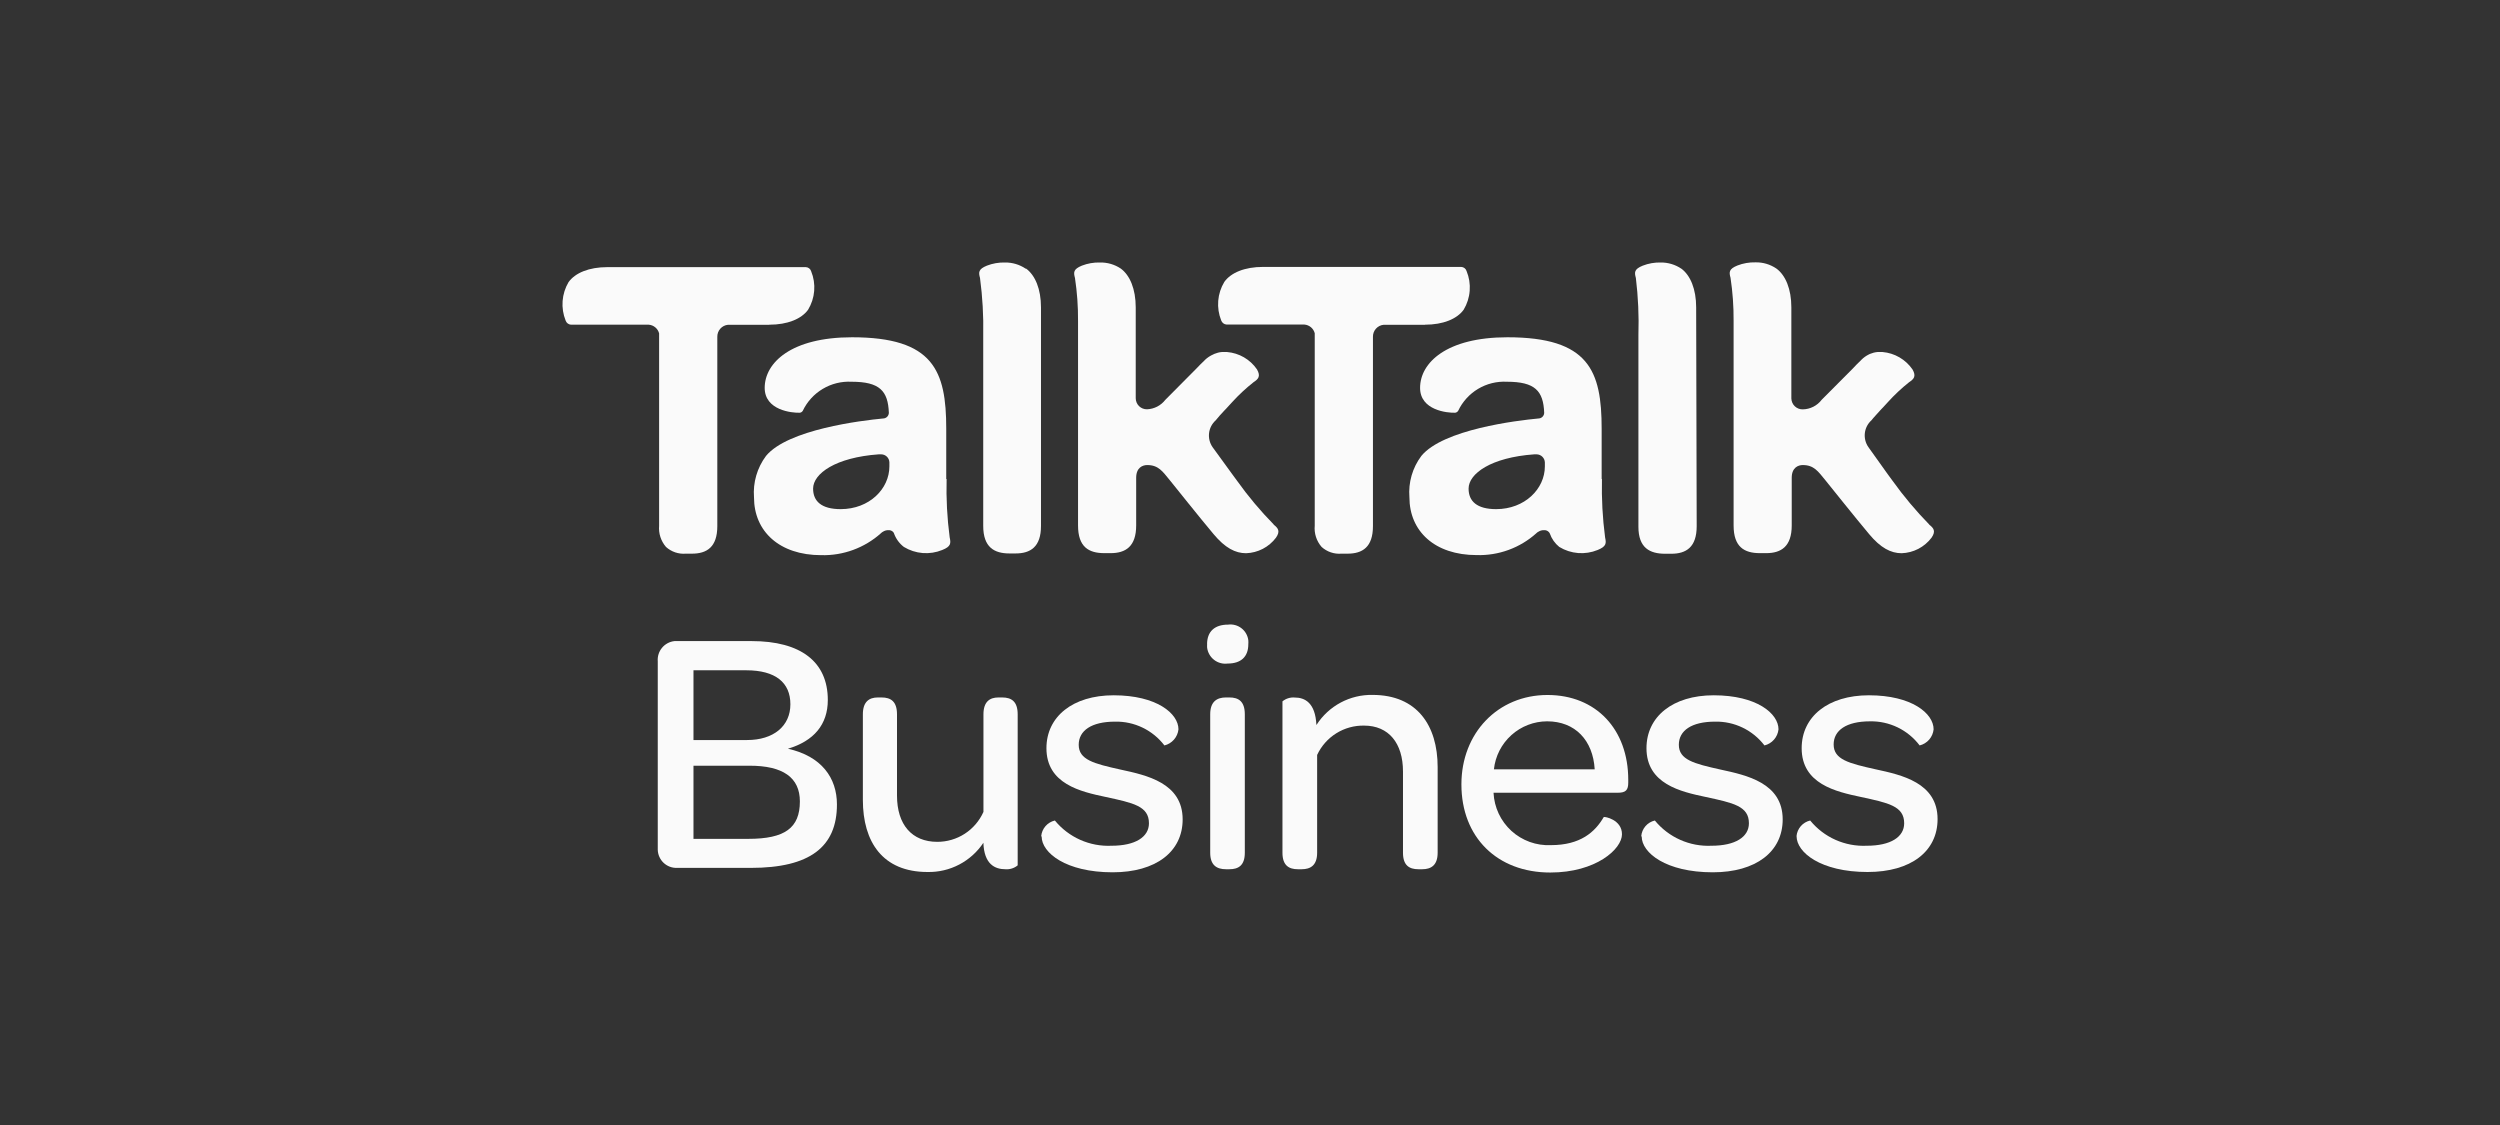 <?xml version="1.0" encoding="UTF-8"?> <svg xmlns="http://www.w3.org/2000/svg" width="200" height="90" viewBox="0 0 200 90" fill="none"><rect x="0" y="0" width="200" height="90" fill="#333333" stroke="none"/><g clip-path="url(#clip0_1666_3270)"><path d="M101.898 41.958C100.832 40.873 99.853 39.706 98.969 38.467L98.586 37.946L97.002 35.767C96.778 35.441 96.679 35.044 96.725 34.65C96.771 34.257 96.959 33.894 97.254 33.629C97.325 33.539 97.439 33.401 97.582 33.24L97.953 32.838L98.114 32.671L98.168 32.611L98.586 32.156C99.107 31.586 99.672 31.059 100.278 30.581C100.661 30.329 100.876 30.108 100.559 29.551C100.288 29.157 99.933 28.827 99.519 28.587C99.106 28.347 98.644 28.202 98.168 28.162H97.744C97.538 28.18 97.336 28.231 97.146 28.311L97.062 28.353C96.82 28.458 96.597 28.604 96.405 28.785L96.351 28.844C96.148 29.03 95.933 29.252 95.687 29.509L93.225 31.988C93.051 32.213 92.831 32.396 92.579 32.527C92.327 32.657 92.05 32.731 91.766 32.743C91.649 32.746 91.531 32.725 91.422 32.683C91.312 32.64 91.212 32.576 91.127 32.494C91.043 32.412 90.975 32.314 90.929 32.205C90.883 32.097 90.859 31.98 90.858 31.862V31.779V24.737V24.593C90.858 23.132 90.397 22.024 89.662 21.485C89.169 21.156 88.587 20.987 87.995 21C87.501 20.987 87.009 21.073 86.548 21.252C85.867 21.533 85.873 21.779 85.998 22.24C86.17 23.379 86.252 24.53 86.243 25.683V42.036C86.243 43.761 87.098 44.252 88.353 44.252H88.849C90.045 44.252 90.894 43.725 90.894 42.036V41.785C90.894 41.288 90.894 38.635 90.894 38.222C90.894 37.401 91.414 37.204 91.778 37.204C92.681 37.204 93.01 37.719 93.572 38.401C93.835 38.719 95.962 41.395 97.092 42.737C98.007 43.832 98.826 44.258 99.686 44.258C100.152 44.242 100.608 44.123 101.022 43.909C101.435 43.694 101.796 43.39 102.077 43.018C102.442 42.491 102.25 42.252 101.892 41.97" fill="#FAFAFA"></path><path d="M82.059 21.497C81.569 21.165 80.989 20.992 80.398 21C79.903 20.987 79.412 21.073 78.951 21.252C78.264 21.533 78.276 21.779 78.401 22.24C78.603 23.752 78.689 25.277 78.658 26.802V42.078C78.658 43.785 79.543 44.276 80.756 44.276H81.246C82.442 44.276 83.279 43.749 83.279 42.078V24.593C83.279 23.126 82.818 22.024 82.083 21.485" fill="#FAFAFA"></path><path d="M61.545 25.976C63.004 25.976 64.115 25.515 64.647 24.779C64.925 24.32 65.093 23.803 65.135 23.269C65.178 22.734 65.094 22.197 64.892 21.701C64.865 21.608 64.809 21.527 64.733 21.468C64.657 21.409 64.564 21.375 64.468 21.371H48.586C47.128 21.371 46.022 21.826 45.484 22.569C45.212 23.029 45.049 23.547 45.008 24.081C44.968 24.614 45.051 25.15 45.251 25.647C45.282 25.738 45.339 25.819 45.416 25.877C45.493 25.936 45.585 25.97 45.681 25.976H51.904C52.096 25.991 52.279 26.066 52.427 26.191C52.575 26.316 52.681 26.483 52.729 26.671V42.06C52.703 42.365 52.738 42.672 52.832 42.963C52.927 43.254 53.078 43.523 53.279 43.755C53.492 43.948 53.743 44.095 54.015 44.188C54.287 44.281 54.576 44.316 54.862 44.293H55.353C56.548 44.293 57.385 43.767 57.385 42.09V26.946C57.38 26.706 57.465 26.473 57.625 26.294C57.785 26.115 58.007 26.003 58.246 25.982H61.545V25.976Z" fill="#FAFAFA"></path><path d="M71.151 37.311C71.151 39.108 69.549 40.731 67.254 40.731C65.711 40.731 65.048 40.096 65.048 39.09C65.048 37.892 66.841 36.593 70.302 36.347H70.493C70.665 36.347 70.829 36.414 70.952 36.534C71.075 36.654 71.146 36.816 71.151 36.988V37.311ZM75.699 38.323V34.299C75.699 29.665 74.683 26.982 68.162 26.982C63.285 26.982 61.175 29.024 61.175 31.03C61.175 32.826 63.356 33.042 63.984 33.018C64.033 33.013 64.08 32.996 64.122 32.969C64.163 32.942 64.198 32.905 64.223 32.862C64.571 32.133 65.127 31.523 65.821 31.11C66.514 30.696 67.314 30.498 68.12 30.539C70.374 30.539 71.043 31.264 71.109 33.03C71.104 33.151 71.053 33.265 70.966 33.349C70.879 33.432 70.763 33.479 70.643 33.479C68.927 33.641 63.028 34.353 61.282 36.473C60.571 37.423 60.229 38.6 60.32 39.785C60.32 42.509 62.352 44.413 65.699 44.413C67.459 44.459 69.17 43.829 70.481 42.653C70.528 42.604 70.583 42.564 70.643 42.533C70.775 42.449 70.929 42.407 71.085 42.413C71.148 42.41 71.212 42.419 71.271 42.441C71.331 42.462 71.385 42.496 71.432 42.539C71.468 42.572 71.497 42.613 71.515 42.659C71.668 43.094 71.944 43.475 72.31 43.755C72.767 44.033 73.282 44.2 73.814 44.243C74.347 44.286 74.882 44.202 75.377 44C76.088 43.719 76.076 43.461 75.974 42.988C75.77 41.44 75.688 39.878 75.729 38.317" fill="#FAFAFA"></path><path d="M134.51 21.497C134.025 21.169 133.452 20.995 132.866 21C132.372 20.987 131.88 21.073 131.42 21.252C130.732 21.533 130.744 21.779 130.87 22.24C131.054 23.753 131.122 25.279 131.073 26.802V42.144C131.073 43.844 131.999 44.3 133.213 44.3H133.703C134.898 44.3 135.735 43.773 135.735 42.096L135.693 24.731V24.593C135.693 23.132 135.233 22.024 134.498 21.485" fill="#FAFAFA"></path><path d="M123.589 37.311C123.589 39.108 121.982 40.731 119.692 40.731C118.15 40.731 117.487 40.096 117.487 39.09C117.487 37.892 119.28 36.593 122.741 36.347H122.932C123.102 36.35 123.265 36.418 123.387 36.537C123.51 36.656 123.582 36.818 123.589 36.988V37.311ZM128.132 38.323V34.299C128.132 29.665 127.116 26.982 120.595 26.982C115.711 26.982 113.607 29.024 113.607 31.03C113.607 32.826 115.783 33.042 116.417 33.018C116.465 33.011 116.512 32.993 116.553 32.966C116.595 32.94 116.63 32.904 116.656 32.862C117.002 32.132 117.556 31.522 118.249 31.108C118.942 30.695 119.742 30.497 120.547 30.539C122.8 30.539 123.47 31.264 123.536 33.03C123.531 33.151 123.48 33.265 123.393 33.349C123.306 33.432 123.19 33.479 123.069 33.479C121.348 33.641 115.448 34.353 113.709 36.473C112.998 37.421 112.658 38.597 112.753 39.779C112.753 42.503 114.785 44.407 118.132 44.407C119.892 44.46 121.605 43.832 122.914 42.653C122.962 42.602 123.018 42.562 123.081 42.533C123.213 42.449 123.368 42.407 123.524 42.413C123.593 42.408 123.663 42.418 123.728 42.443C123.793 42.468 123.852 42.507 123.9 42.557C123.935 42.592 123.963 42.632 123.984 42.677C124.131 43.1 124.394 43.474 124.743 43.755C125.199 44.033 125.714 44.2 126.247 44.243C126.78 44.286 127.315 44.202 127.809 44C128.521 43.713 128.509 43.461 128.407 42.988C128.204 41.44 128.12 39.878 128.156 38.317" fill="#FAFAFA"></path><path d="M154.337 41.958C153.274 40.87 152.295 39.703 151.408 38.467L151.025 37.946L149.465 35.761C149.24 35.435 149.142 35.038 149.188 34.644C149.234 34.251 149.422 33.888 149.716 33.623C149.788 33.533 149.901 33.395 150.051 33.234L150.415 32.832L150.571 32.665L150.631 32.605L151.049 32.15C151.564 31.582 152.123 31.058 152.723 30.581C153.105 30.329 153.32 30.108 152.998 29.551C152.725 29.158 152.37 28.829 151.957 28.589C151.544 28.349 151.083 28.203 150.607 28.162H150.2C149.994 28.18 149.793 28.231 149.603 28.311L149.513 28.353C149.292 28.462 149.09 28.605 148.915 28.779L148.861 28.838C148.658 29.024 148.443 29.246 148.204 29.503L145.735 31.982C145.557 32.216 145.329 32.407 145.067 32.539C144.805 32.672 144.516 32.744 144.223 32.749C144.105 32.752 143.989 32.732 143.879 32.689C143.769 32.647 143.669 32.583 143.584 32.502C143.499 32.421 143.431 32.324 143.384 32.216C143.336 32.108 143.311 31.992 143.308 31.874C143.306 31.84 143.306 31.806 143.308 31.773V24.593C143.308 23.132 142.848 22.024 142.113 21.485C141.62 21.15 141.035 20.976 140.439 20.988C139.945 20.975 139.454 21.061 138.993 21.24C138.305 21.521 138.317 21.767 138.443 22.228C138.614 23.365 138.696 24.514 138.688 25.665V42.036C138.688 43.761 139.543 44.252 140.798 44.252H141.294C142.49 44.252 143.338 43.725 143.338 42.036V41.785C143.338 41.288 143.338 38.635 143.338 38.222C143.338 37.401 143.858 37.204 144.223 37.204C145.12 37.204 145.454 37.719 146.016 38.401C146.279 38.719 148.407 41.395 149.537 42.737C150.451 43.832 151.27 44.258 152.131 44.258C152.596 44.242 153.053 44.123 153.466 43.909C153.88 43.694 154.241 43.39 154.522 43.018C154.886 42.491 154.695 42.252 154.337 41.97" fill="#FAFAFA"></path><path d="M113.996 25.976C115.454 25.976 116.56 25.515 117.092 24.779C117.37 24.317 117.536 23.796 117.576 23.258C117.617 22.721 117.531 22.181 117.325 21.683C117.297 21.59 117.24 21.508 117.163 21.449C117.086 21.39 116.992 21.357 116.895 21.353H101.043C99.585 21.353 98.479 21.808 97.947 22.551C97.669 23.01 97.502 23.528 97.458 24.063C97.415 24.598 97.496 25.137 97.696 25.635C97.727 25.726 97.785 25.806 97.862 25.864C97.938 25.923 98.03 25.958 98.126 25.964H104.349C104.542 25.979 104.726 26.054 104.875 26.178C105.024 26.303 105.13 26.471 105.179 26.659V42.048C105.15 42.355 105.184 42.665 105.278 42.958C105.373 43.252 105.526 43.523 105.729 43.755C105.943 43.948 106.193 44.095 106.466 44.188C106.738 44.281 107.027 44.316 107.313 44.293H107.803C108.999 44.293 109.836 43.767 109.836 42.09V26.946C109.83 26.706 109.916 26.473 110.076 26.294C110.236 26.115 110.458 26.003 110.696 25.982H113.996V25.976Z" fill="#FAFAFA"></path><path d="M59.872 67.108C62.782 67.108 63.99 66.239 63.99 64.114C63.99 62.209 62.645 61.251 59.955 61.257H55.478V67.108H59.872ZM59.764 59.203C61.886 59.203 63.231 58.084 63.231 56.341C63.231 54.599 62.035 53.623 59.704 53.623H55.478V59.203H59.764ZM52.621 67.802V52.91C52.588 52.517 52.71 52.126 52.962 51.823C53.213 51.519 53.574 51.327 53.966 51.287H60.123C64.068 51.287 66.225 52.946 66.225 56C66.225 57.964 65.108 59.281 63.034 59.898C65.723 60.497 66.955 62.227 66.955 64.359C66.955 67.748 64.797 69.431 60.069 69.431H54.163C53.967 69.438 53.772 69.406 53.588 69.338C53.404 69.269 53.236 69.165 53.093 69.031C52.949 68.897 52.834 68.735 52.753 68.556C52.672 68.377 52.627 68.184 52.621 67.988C52.621 67.928 52.621 67.862 52.621 67.802Z" fill="#FAFAFA"></path><path d="M78.682 67.407C78.194 68.146 77.528 68.749 76.745 69.16C75.963 69.572 75.089 69.778 74.205 69.76C70.619 69.76 69.029 67.365 69.029 63.988V57.144C69.029 56.138 69.531 55.797 70.224 55.797H70.529C71.258 55.797 71.76 56.108 71.76 57.144V63.647C71.76 65.976 72.956 67.347 74.982 67.347C75.763 67.348 76.528 67.123 77.183 66.698C77.839 66.273 78.357 65.666 78.676 64.952V57.144C78.676 56.138 79.178 55.797 79.871 55.797H80.182C80.906 55.797 81.414 56.108 81.414 57.144V69.228C81.14 69.456 80.788 69.567 80.433 69.539C79.597 69.539 78.724 69.144 78.67 67.407" fill="#FAFAFA"></path><path d="M83.296 66.898C83.323 66.6 83.443 66.317 83.64 66.091C83.836 65.866 84.099 65.708 84.39 65.641C84.937 66.308 85.632 66.838 86.42 67.188C87.208 67.539 88.066 67.7 88.927 67.659C90.828 67.659 91.916 66.958 91.916 65.862C91.916 64.485 90.655 64.234 88.449 63.755C86.459 63.335 83.715 62.719 83.715 59.856C83.715 57.335 85.813 55.623 89.094 55.623C92.537 55.623 94.277 57.084 94.277 58.347C94.245 58.652 94.12 58.939 93.918 59.169C93.717 59.4 93.45 59.562 93.153 59.635C92.691 59.029 92.093 58.542 91.407 58.211C90.722 57.88 89.969 57.716 89.208 57.731C87.307 57.731 86.297 58.455 86.297 59.581C86.297 60.779 87.493 61.09 89.656 61.569C91.731 62.018 94.612 62.635 94.612 65.551C94.612 68.132 92.484 69.784 89.011 69.784C85.263 69.784 83.332 68.216 83.332 66.922" fill="#FAFAFA"></path><path d="M96.817 68.222V57.144C96.817 56.132 97.349 55.796 98.078 55.796H98.353C99.082 55.796 99.585 56.108 99.585 57.144V68.222C99.585 69.228 99.082 69.539 98.353 69.539H98.078C97.349 69.539 96.817 69.228 96.817 68.222ZM96.566 51.539C96.566 50.527 97.164 49.97 98.246 49.97C98.434 49.945 98.626 49.957 98.809 50.007C98.993 50.056 99.165 50.141 99.316 50.258C99.466 50.374 99.593 50.519 99.687 50.685C99.781 50.85 99.842 51.032 99.865 51.221C99.874 51.327 99.874 51.433 99.865 51.539C99.865 52.551 99.268 53.084 98.21 53.084C97.826 53.133 97.439 53.029 97.132 52.793C96.826 52.558 96.624 52.21 96.572 51.826C96.563 51.731 96.563 51.635 96.572 51.539" fill="#FAFAFA"></path><path d="M105.323 57.988C105.804 57.239 106.469 56.625 107.253 56.206C108.038 55.787 108.917 55.576 109.806 55.593C113.356 55.593 115.012 58.03 115.012 61.365V68.222C115.012 69.228 114.48 69.539 113.781 69.539H113.47C112.741 69.539 112.239 69.228 112.239 68.222V61.718C112.239 59.449 111.091 58.048 109.13 58.048C108.344 58.033 107.571 58.247 106.903 58.663C106.236 59.08 105.704 59.681 105.371 60.395V68.222C105.371 69.228 104.839 69.539 104.139 69.539H103.828C103.105 69.539 102.597 69.228 102.597 68.222V56.108C102.872 55.882 103.224 55.773 103.577 55.802C104.39 55.802 105.227 56.221 105.311 57.988" fill="#FAFAFA"></path><path d="M119.513 61.545H127.576C127.439 59.221 126.01 57.706 123.769 57.706C122.712 57.709 121.694 58.102 120.908 58.811C120.123 59.519 119.626 60.492 119.513 61.545ZM116.913 62.742C116.913 58.653 119.824 55.599 123.799 55.599C127.684 55.599 130.26 58.347 130.26 62.383V62.605C130.26 63.203 130.069 63.419 129.423 63.419H119.483C119.509 63.996 119.649 64.563 119.893 65.086C120.138 65.61 120.484 66.079 120.91 66.469C121.337 66.858 121.836 67.159 122.378 67.355C122.921 67.551 123.497 67.638 124.074 67.611C126.429 67.611 127.6 66.569 128.299 65.365C128.359 65.311 129.758 65.563 129.758 66.742C129.758 67.922 127.684 69.802 124.02 69.802C119.764 69.802 116.913 66.97 116.913 62.76" fill="#FAFAFA"></path><path d="M131.3 66.898C131.324 66.6 131.443 66.317 131.639 66.091C131.834 65.865 132.097 65.707 132.388 65.641C132.935 66.308 133.63 66.838 134.418 67.188C135.205 67.539 136.064 67.7 136.925 67.659C138.825 67.659 139.913 66.958 139.913 65.862C139.913 64.485 138.658 64.234 136.447 63.755C134.456 63.335 131.718 62.719 131.718 59.856C131.718 57.335 133.811 55.623 137.098 55.623C140.541 55.623 142.28 57.084 142.28 58.347C142.248 58.652 142.123 58.939 141.922 59.169C141.721 59.4 141.454 59.562 141.157 59.635C140.694 59.029 140.096 58.542 139.411 58.211C138.726 57.88 137.972 57.716 137.212 57.731C135.311 57.731 134.307 58.455 134.307 59.581C134.307 60.779 135.502 61.09 137.66 61.569C139.734 62.018 142.615 62.635 142.615 65.551C142.615 68.132 140.487 69.784 137.02 69.784C133.267 69.784 131.336 68.216 131.336 66.922" fill="#FAFAFA"></path><path d="M143.721 66.898C143.747 66.6 143.868 66.317 144.064 66.091C144.26 65.866 144.523 65.708 144.815 65.641C145.36 66.308 146.054 66.838 146.841 67.188C147.628 67.539 148.486 67.7 149.346 67.659C151.252 67.659 152.334 66.958 152.334 65.862C152.334 64.485 151.073 64.234 148.861 63.755C146.877 63.335 144.133 62.719 144.133 59.856C144.133 57.335 146.231 55.623 149.513 55.623C152.956 55.623 154.689 57.084 154.689 58.347C154.658 58.651 154.535 58.938 154.334 59.169C154.134 59.399 153.868 59.562 153.572 59.635C153.108 59.023 152.507 58.529 151.818 58.194C151.128 57.859 150.369 57.692 149.603 57.707C147.702 57.707 146.692 58.431 146.692 59.557C146.692 60.755 147.887 61.066 150.051 61.545C152.119 61.994 155.006 62.611 155.006 65.527C155.006 68.108 152.878 69.76 149.405 69.76C145.658 69.76 143.727 68.192 143.727 66.898" fill="#FAFAFA"></path></g><defs><clipPath id="clip0_1666_3270"><rect width="110" height="48.79" fill="white" transform="translate(45 21)"></rect></clipPath></defs></svg> 